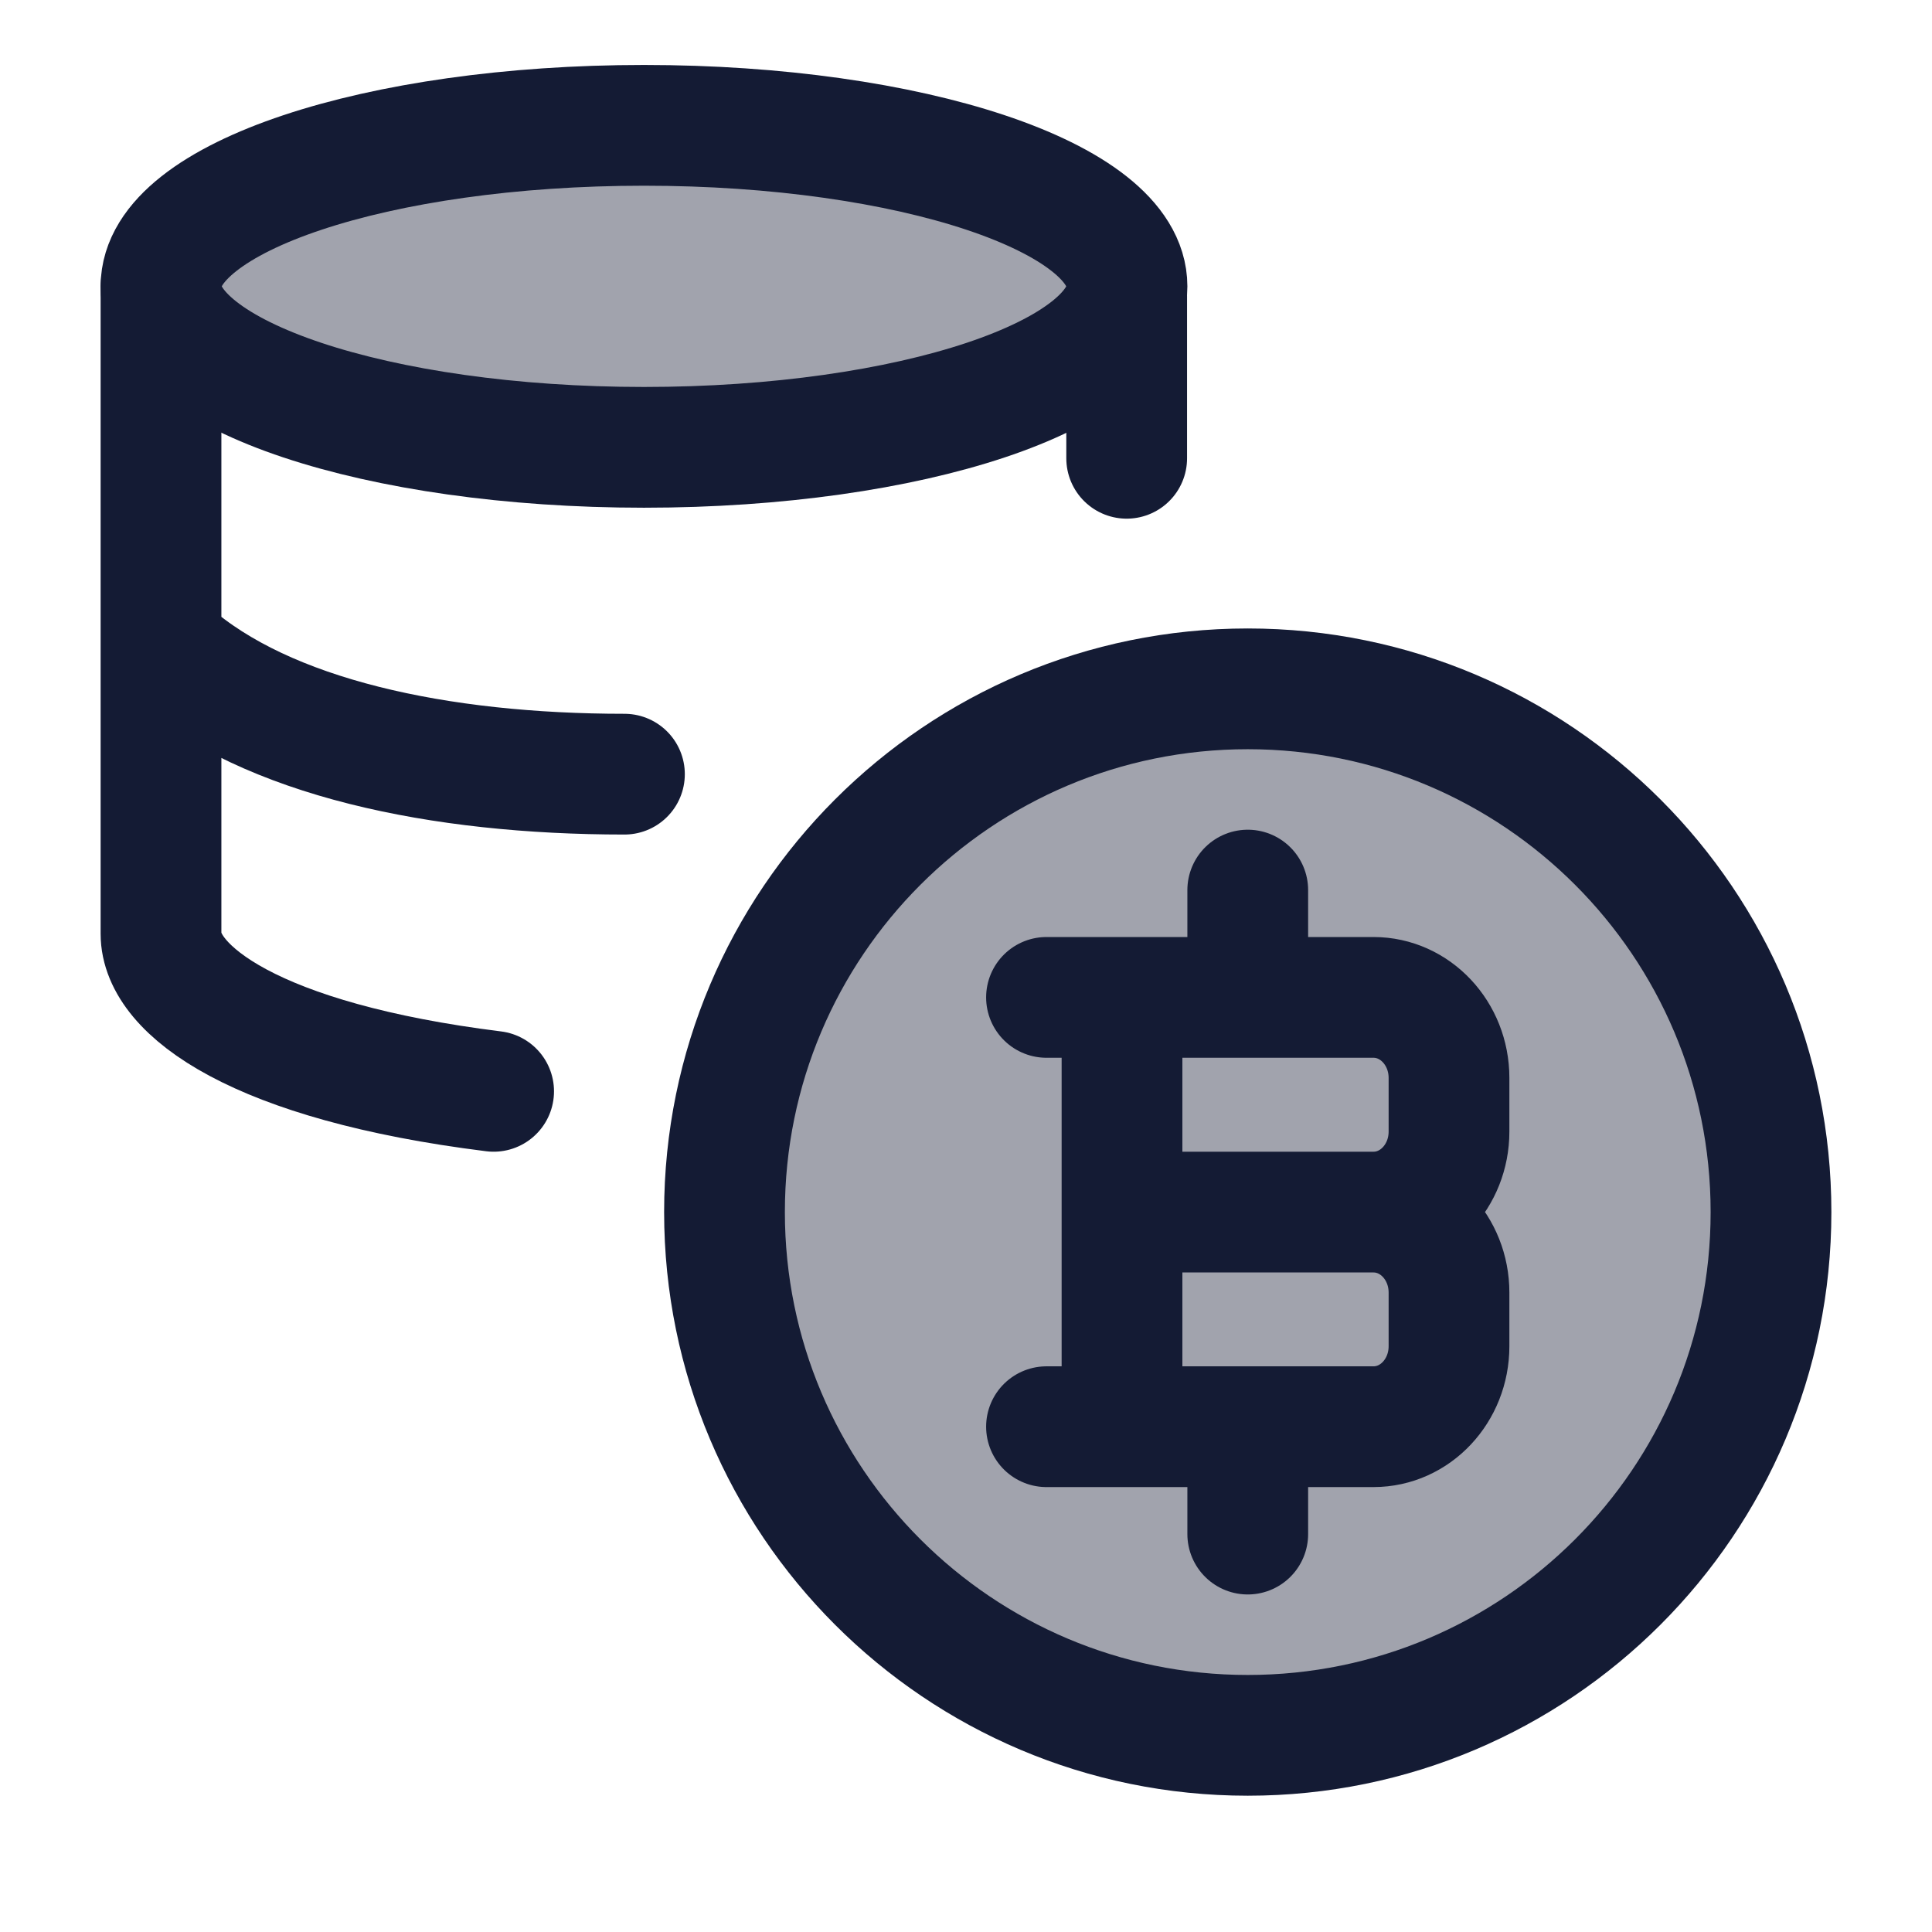 <svg width="24" height="24" viewBox="0 0 24 24" fill="none" xmlns="http://www.w3.org/2000/svg">
<path opacity="0.4" d="M8 5.557C11.314 5.557 14 4.661 14 3.557C14 2.452 11.314 1.557 8 1.557C4.686 1.557 2 2.452 2 3.557C2 4.661 4.686 5.557 8 5.557Z" fill="#141B34"/>
<path opacity="0.4" d="M15.5 8.557C11.91 8.557 9 11.467 9 15.057C9 18.646 11.91 21.557 15.5 21.557C19.09 21.557 22 18.646 22 15.057C22 11.467 19.09 8.557 15.5 8.557Z" fill="#141B34"/>
<path d="M8 5.557C11.314 5.557 14 4.661 14 3.557C14 2.452 11.314 1.557 8 1.557C4.686 1.557 2 2.452 2 3.557C2 4.661 4.686 5.557 8 5.557Z" stroke="#141B34" stroke-width="1.5"/>
<path d="M15.5 8.557C11.91 8.557 9 11.467 9 15.057C9 18.646 11.91 21.557 15.5 21.557C19.09 21.557 22 18.646 22 15.057C22 11.467 19.09 8.557 15.5 8.557Z" stroke="#141B34" stroke-width="1.5" stroke-linecap="round" stroke-linejoin="round"/>
<path d="M2 3.557V7.578V11.6C2 12.304 3.179 13.189 6.132 13.557M2.107 8.104C3.312 9.166 5.461 9.617 7.757 9.617M13.996 3.678V5.693" stroke="#141B34" stroke-width="1.5" stroke-linecap="round" stroke-linejoin="round"/>
<path d="M13.938 17.723V12.39M15.5 12.39V11.057M15.5 19.057V17.723M13.938 15.057H17.062M17.062 15.057C17.58 15.057 18 15.504 18 16.057V16.723C18 17.276 17.58 17.723 17.062 17.723H13M17.062 15.057C17.58 15.057 18 14.609 18 14.057V13.39C18 12.838 17.58 12.39 17.062 12.39H13" stroke="#141B34" stroke-width="1.5" stroke-linecap="round" stroke-linejoin="round"/>
</svg>
